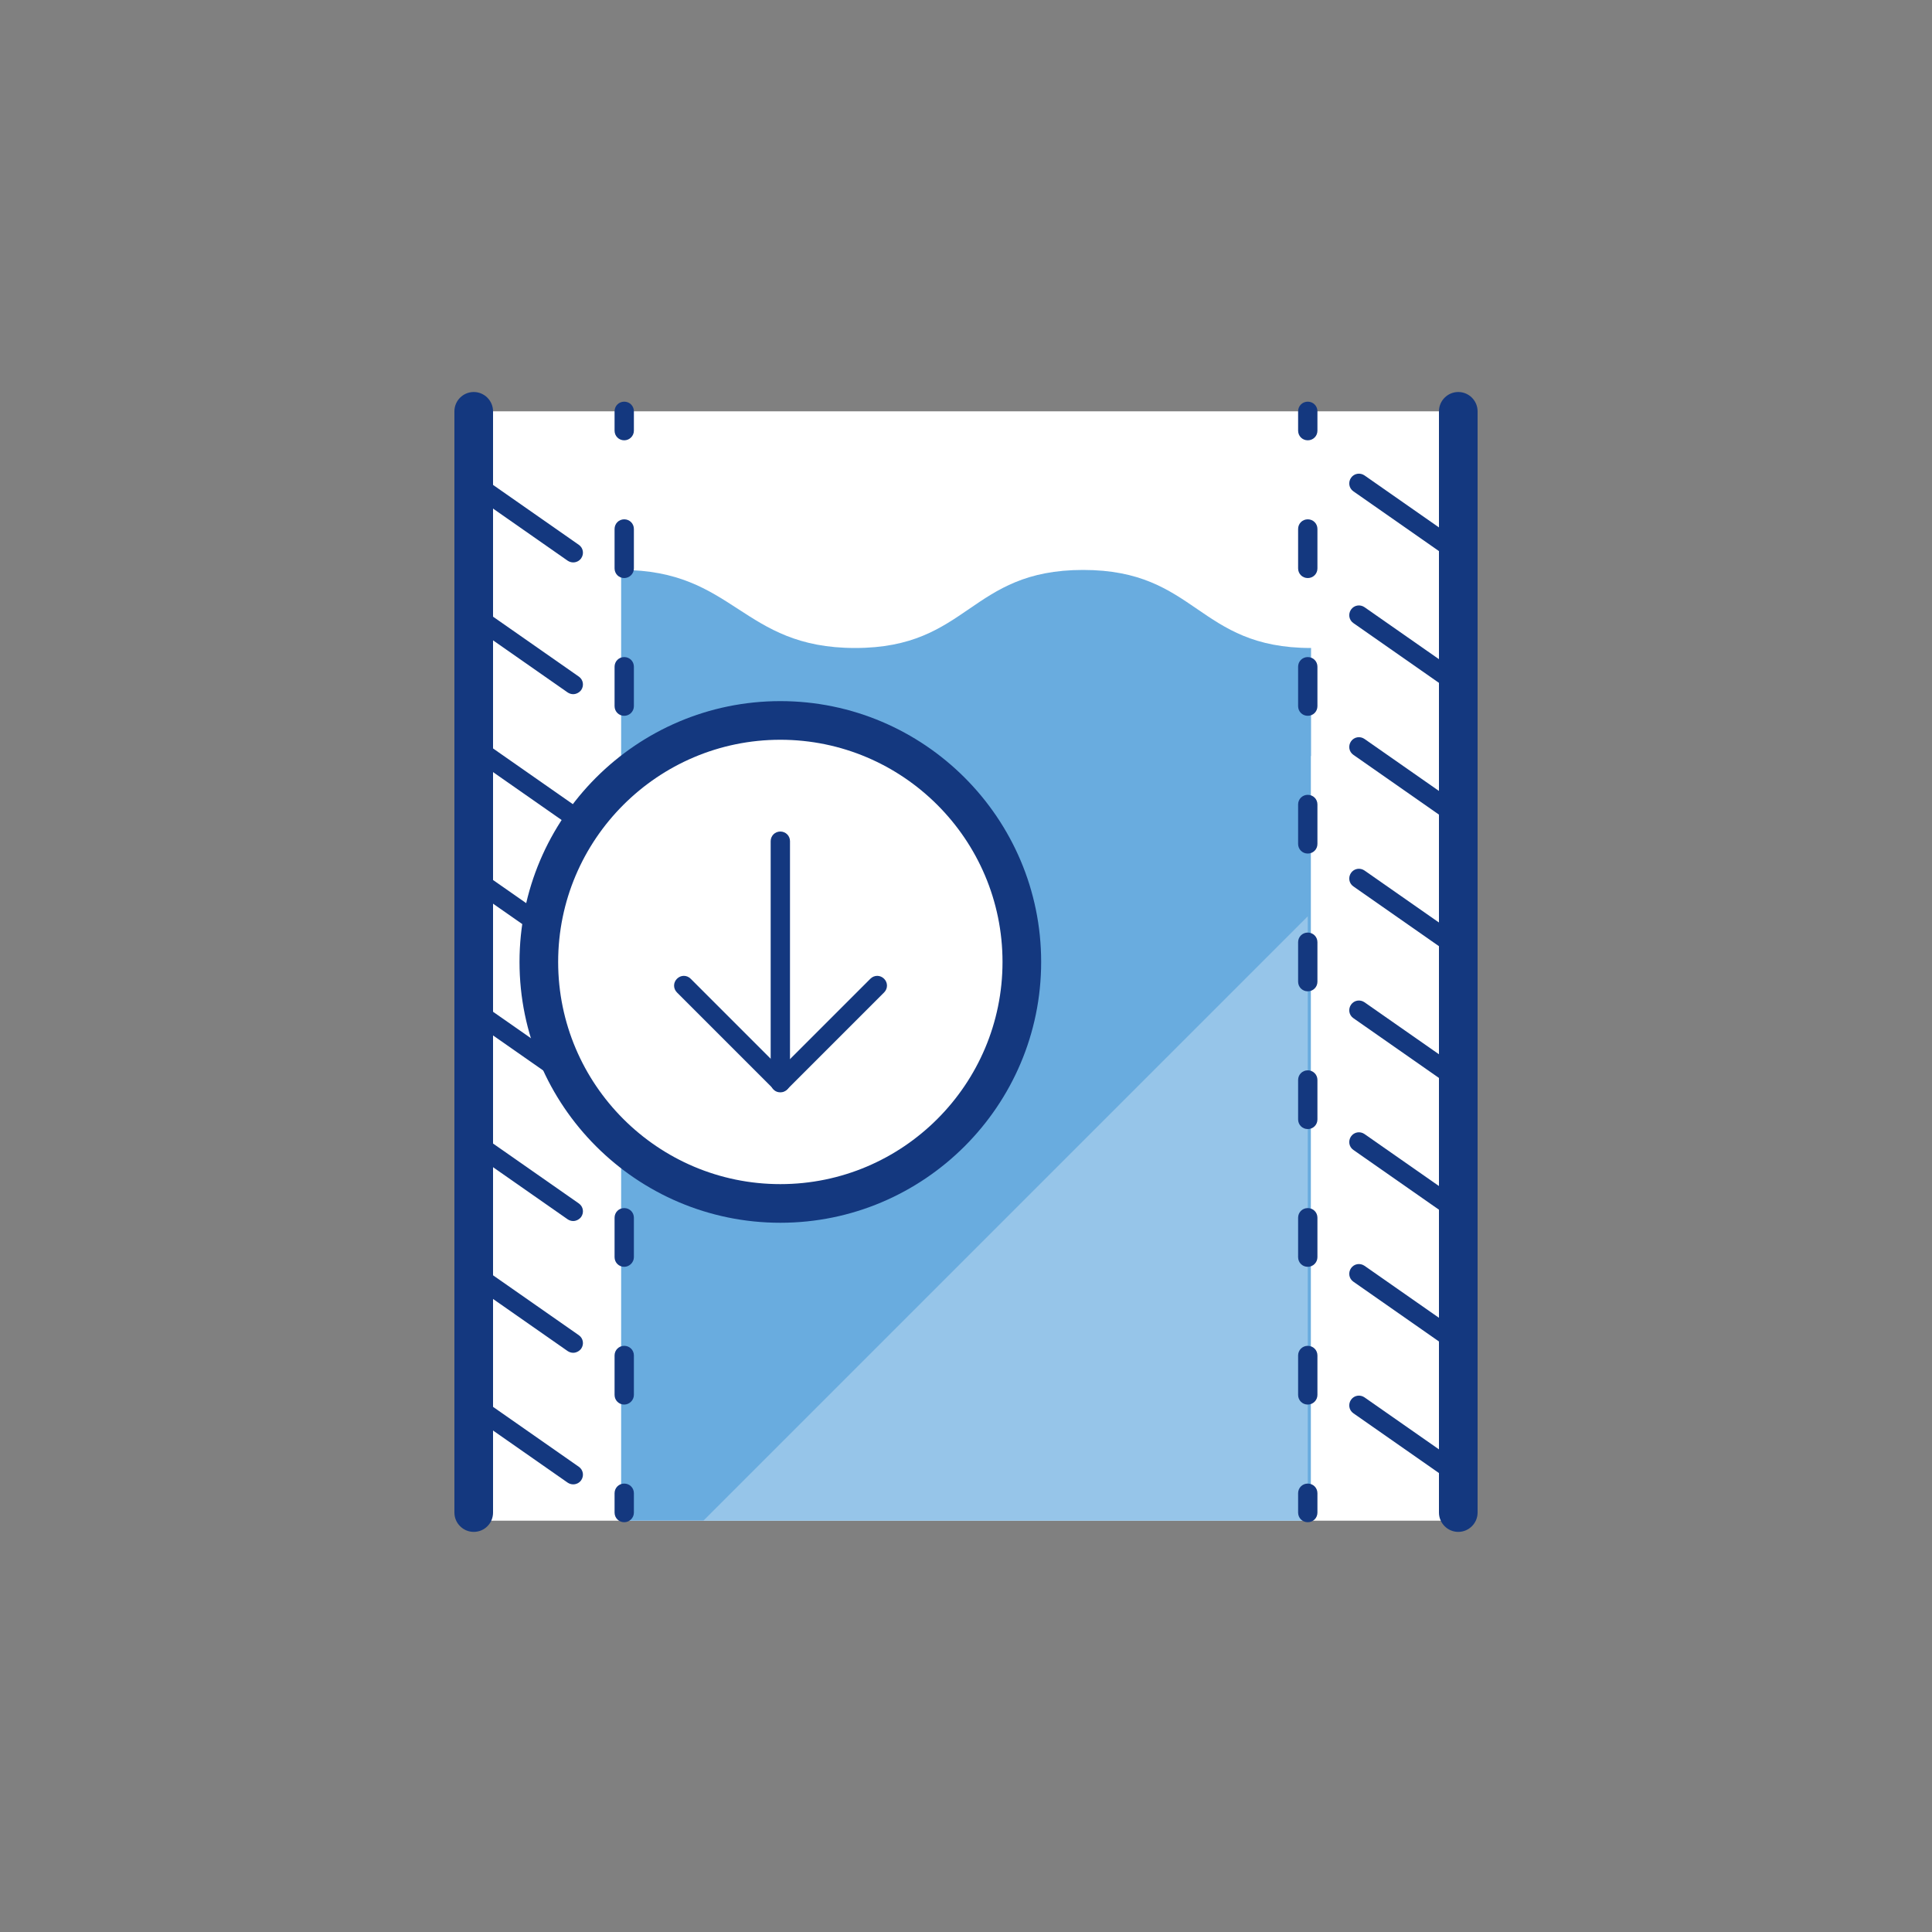 <?xml version="1.0" encoding="utf-8"?>
<!-- Generator: Adobe Illustrator 27.6.0, SVG Export Plug-In . SVG Version: 6.00 Build 0)  -->
<svg version="1.1" id="Layer_1" xmlns="http://www.w3.org/2000/svg" xmlns:xlink="http://www.w3.org/1999/xlink" x="0px" y="0px"
	 viewBox="0 0 100 100" style="enable-background:new 0 0 100 100;" xml:space="preserve">
<rect x="0" y="0" width="100" height="100" fill="#808080" stroke="none"/>
<style type="text/css">
	.st0{fill:#FFFFFF;}
	.st1{fill:#14387F;}
	.st2{fill:#69ACDF;}
	.st3{opacity:0.3;clip-path:url(#SVGID_00000059308208801963318890000007566657410184369578_);}
</style>
<g>
	<g>
		<g>
			<g>
				<g>
					<g>
						<g>
							<g>
								<g>
									<g>
										<rect x="24.69" y="21.29" class="st0" width="50.63" height="57.42"/>
									</g>
								</g>
							</g>
						</g>
					</g>
				</g>
			</g>
		</g>
	</g>
	<g>
		<g>
			<g>
				<g>
					<g>
						<g>
							<g>
								<g>
									<g>
										<g>
											<path class="st1" d="M24.52,79.29c-0.55,0-1-0.45-1-1v-57c0-0.55,0.45-1,1-1s1,0.45,1,1v57
												C25.52,78.84,25.08,79.29,24.52,79.29z"/>
										</g>
									</g>
								</g>
							</g>
						</g>
					</g>
				</g>
			</g>
		</g>
		<g>
			<g>
				<g>
					<g>
						<g>
							<g>
								<g>
									<g>
										<g>
											<path class="st1" d="M75.48,79.29c-0.55,0-1-0.45-1-1v-57c0-0.55,0.45-1,1-1s1,0.45,1,1v57
												C76.48,78.84,76.03,79.29,75.48,79.29z"/>
										</g>
									</g>
								</g>
							</g>
						</g>
					</g>
				</g>
			</g>
		</g>
		<g>
			<g>
				<g>
					<g>
						<g>
							<g>
								<g>
									<g>
										<g>
											<path class="st2" d="M67.85,39.13v39.58H32.15V35.37V29.5c5.89,0,6.21,4.04,12.11,4.04c5.9,0,5.9-4.04,11.8-4.04
												s5.9,4.04,11.8,4.04V39.13z"/>
										</g>
									</g>
								</g>
							</g>
						</g>
					</g>
				</g>
			</g>
		</g>
		<g>
			<g>
				<g>
					<g>
						<g>
							<g>
								<g>
									<g>
										<g>
											<g>
												<path class="st1" d="M32.31,78.79c-0.28,0-0.5-0.22-0.5-0.5v-1c0-0.28,0.22-0.5,0.5-0.5s0.5,0.22,0.5,0.5v1
													C32.81,78.57,32.58,78.79,32.31,78.79z"/>
											</g>
										</g>
									</g>
								</g>
							</g>
						</g>
					</g>
				</g>
			</g>
			<g>
				<g>
					<g>
						<g>
							<g>
								<g>
									<g>
										<g>
											<g>
												<path class="st1" d="M32.31,72.7c-0.28,0-0.5-0.22-0.5-0.5v-2.04c0-0.28,0.22-0.5,0.5-0.5s0.5,0.22,0.5,0.5v2.04
													C32.81,72.47,32.58,72.7,32.31,72.7z M32.31,65.57c-0.28,0-0.5-0.22-0.5-0.5v-2.04c0-0.28,0.22-0.5,0.5-0.5
													s0.5,0.22,0.5,0.5v2.04C32.81,65.34,32.58,65.57,32.31,65.57z M32.31,37.05c-0.28,0-0.5-0.22-0.5-0.5v-2.04
													c0-0.28,0.22-0.5,0.5-0.5s0.5,0.22,0.5,0.5v2.04C32.81,36.83,32.58,37.05,32.31,37.05z M32.31,29.92
													c-0.28,0-0.5-0.22-0.5-0.5v-2.04c0-0.28,0.22-0.5,0.5-0.5s0.5,0.22,0.5,0.5v2.04C32.81,29.7,32.58,29.92,32.31,29.92z"
													/>
											</g>
										</g>
									</g>
								</g>
							</g>
						</g>
					</g>
				</g>
			</g>
			<g>
				<g>
					<g>
						<g>
							<g>
								<g>
									<g>
										<g>
											<g>
												<path class="st1" d="M32.31,22.79c-0.28,0-0.5-0.22-0.5-0.5v-1c0-0.28,0.22-0.5,0.5-0.5s0.5,0.22,0.5,0.5v1
													C32.81,22.57,32.58,22.79,32.31,22.79z"/>
											</g>
										</g>
									</g>
								</g>
							</g>
						</g>
					</g>
				</g>
			</g>
		</g>
		<g>
			<g>
				<g>
					<g>
						<g>
							<g>
								<g>
									<g>
										<g>
											<path class="st1" d="M75.48,76.83c-0.1,0-0.2-0.03-0.29-0.09l-5.14-3.59c-0.23-0.16-0.28-0.47-0.12-0.7
												c0.16-0.23,0.47-0.28,0.7-0.12l5.14,3.59c0.23,0.16,0.28,0.47,0.12,0.7C75.79,76.76,75.63,76.83,75.48,76.83z"/>
										</g>
									</g>
								</g>
							</g>
						</g>
					</g>
				</g>
			</g>
		</g>
		<g>
			<g>
				<g>
					<g>
						<g>
							<g>
								<g>
									<g>
										<g>
											<path class="st1" d="M75.48,70.02c-0.1,0-0.2-0.03-0.29-0.09l-5.14-3.59c-0.23-0.16-0.28-0.47-0.12-0.7
												c0.16-0.23,0.47-0.28,0.7-0.12l5.14,3.59c0.23,0.16,0.28,0.47,0.12,0.7C75.79,69.94,75.63,70.02,75.48,70.02z"/>
										</g>
									</g>
								</g>
							</g>
						</g>
					</g>
				</g>
			</g>
		</g>
		<g>
			<g>
				<g>
					<g>
						<g>
							<g>
								<g>
									<g>
										<g>
											<path class="st1" d="M75.48,63.2c-0.1,0-0.2-0.03-0.29-0.09l-5.14-3.59c-0.23-0.16-0.28-0.47-0.12-0.7
												c0.16-0.23,0.47-0.28,0.7-0.12l5.14,3.59c0.23,0.16,0.28,0.47,0.12,0.7C75.79,63.12,75.63,63.2,75.48,63.2z"/>
										</g>
									</g>
								</g>
							</g>
						</g>
					</g>
				</g>
			</g>
		</g>
		<g>
			<g>
				<g>
					<g>
						<g>
							<g>
								<g>
									<g>
										<g>
											<path class="st1" d="M75.48,56.38c-0.1,0-0.2-0.03-0.29-0.09l-5.14-3.59c-0.23-0.16-0.28-0.47-0.12-0.7
												c0.16-0.23,0.47-0.28,0.7-0.12l5.14,3.59c0.23,0.16,0.28,0.47,0.12,0.7C75.79,56.31,75.63,56.38,75.48,56.38z"/>
										</g>
									</g>
								</g>
							</g>
						</g>
					</g>
				</g>
			</g>
		</g>
		<g>
			<g>
				<g>
					<g>
						<g>
							<g>
								<g>
									<g>
										<g>
											<path class="st1" d="M75.48,49.56c-0.1,0-0.2-0.03-0.29-0.09l-5.14-3.59c-0.23-0.16-0.28-0.47-0.12-0.7
												c0.16-0.23,0.47-0.28,0.7-0.12l5.14,3.59c0.23,0.16,0.28,0.47,0.12,0.7C75.79,49.49,75.63,49.56,75.48,49.56z"/>
										</g>
									</g>
								</g>
							</g>
						</g>
					</g>
				</g>
			</g>
		</g>
		<g>
			<g>
				<g>
					<g>
						<g>
							<g>
								<g>
									<g>
										<g>
											<path class="st1" d="M75.48,42.75c-0.1,0-0.2-0.03-0.29-0.09l-5.14-3.59c-0.23-0.16-0.28-0.47-0.12-0.7
												c0.16-0.23,0.47-0.28,0.7-0.12l5.14,3.59c0.23,0.16,0.28,0.47,0.12,0.7C75.79,42.67,75.63,42.75,75.48,42.75z"/>
										</g>
									</g>
								</g>
							</g>
						</g>
					</g>
				</g>
			</g>
		</g>
		<g>
			<g>
				<g>
					<g>
						<g>
							<g>
								<g>
									<g>
										<g>
											<path class="st1" d="M75.48,35.93c-0.1,0-0.2-0.03-0.29-0.09l-5.14-3.59c-0.23-0.16-0.28-0.47-0.12-0.7
												c0.16-0.23,0.47-0.28,0.7-0.12l5.14,3.59c0.23,0.16,0.28,0.47,0.12,0.7C75.79,35.85,75.63,35.93,75.48,35.93z"/>
										</g>
									</g>
								</g>
							</g>
						</g>
					</g>
				</g>
			</g>
		</g>
		<g>
			<g>
				<g>
					<g>
						<g>
							<g>
								<g>
									<g>
										<g>
											<path class="st1" d="M75.48,29.11c-0.1,0-0.2-0.03-0.29-0.09l-5.14-3.59c-0.23-0.16-0.28-0.47-0.12-0.7
												c0.16-0.23,0.47-0.28,0.7-0.12l5.14,3.59c0.23,0.16,0.28,0.47,0.12,0.7C75.79,29.04,75.63,29.11,75.48,29.11z"/>
										</g>
									</g>
								</g>
							</g>
						</g>
					</g>
				</g>
			</g>
		</g>
		<g>
			<g>
				<g>
					<g>
						<g>
							<g>
								<g>
									<g>
										<g>
											<path class="st1" d="M29.67,76.83c-0.1,0-0.2-0.03-0.29-0.09l-5.14-3.59c-0.23-0.16-0.28-0.47-0.12-0.7
												c0.16-0.23,0.47-0.28,0.7-0.12l5.14,3.59c0.23,0.16,0.28,0.47,0.12,0.7C29.98,76.76,29.82,76.83,29.67,76.83z"/>
										</g>
									</g>
								</g>
							</g>
						</g>
					</g>
				</g>
			</g>
		</g>
		<g>
			<g>
				<g>
					<g>
						<g>
							<g>
								<g>
									<g>
										<g>
											<path class="st1" d="M29.67,70.02c-0.1,0-0.2-0.03-0.29-0.09l-5.14-3.59c-0.23-0.16-0.28-0.47-0.12-0.7
												c0.16-0.23,0.47-0.28,0.7-0.12l5.14,3.59c0.23,0.16,0.28,0.47,0.12,0.7C29.98,69.94,29.82,70.02,29.67,70.02z"/>
										</g>
									</g>
								</g>
							</g>
						</g>
					</g>
				</g>
			</g>
		</g>
		<g>
			<g>
				<g>
					<g>
						<g>
							<g>
								<g>
									<g>
										<g>
											<path class="st1" d="M29.67,63.2c-0.1,0-0.2-0.03-0.29-0.09l-5.14-3.59c-0.23-0.16-0.28-0.47-0.12-0.7
												c0.16-0.23,0.47-0.28,0.7-0.12l5.14,3.59c0.23,0.16,0.28,0.47,0.12,0.7C29.98,63.12,29.82,63.2,29.67,63.2z"/>
										</g>
									</g>
								</g>
							</g>
						</g>
					</g>
				</g>
			</g>
		</g>
		<g>
			<g>
				<g>
					<g>
						<g>
							<g>
								<g>
									<g>
										<g>
											<path class="st1" d="M29.67,56.38c-0.1,0-0.2-0.03-0.29-0.09l-5.14-3.59c-0.23-0.16-0.28-0.47-0.12-0.7
												c0.16-0.23,0.47-0.28,0.7-0.12l5.14,3.59c0.23,0.16,0.28,0.47,0.12,0.7C29.98,56.31,29.82,56.38,29.67,56.38z"/>
										</g>
									</g>
								</g>
							</g>
						</g>
					</g>
				</g>
			</g>
		</g>
		<g>
			<g>
				<g>
					<g>
						<g>
							<g>
								<g>
									<g>
										<g>
											<path class="st1" d="M29.67,49.56c-0.1,0-0.2-0.03-0.29-0.09l-5.14-3.59c-0.23-0.16-0.28-0.47-0.12-0.7
												c0.16-0.23,0.47-0.28,0.7-0.12l5.14,3.59c0.23,0.16,0.28,0.47,0.12,0.7C29.98,49.49,29.82,49.56,29.67,49.56z"/>
										</g>
									</g>
								</g>
							</g>
						</g>
					</g>
				</g>
			</g>
		</g>
		<g>
			<g>
				<g>
					<g>
						<g>
							<g>
								<g>
									<g>
										<g>
											<path class="st1" d="M29.67,42.75c-0.1,0-0.2-0.03-0.29-0.09l-5.14-3.59c-0.23-0.16-0.28-0.47-0.12-0.7
												c0.16-0.23,0.47-0.28,0.7-0.12l5.14,3.59c0.23,0.16,0.28,0.47,0.12,0.7C29.98,42.67,29.82,42.75,29.67,42.75z"/>
										</g>
									</g>
								</g>
							</g>
						</g>
					</g>
				</g>
			</g>
		</g>
		<g>
			<g>
				<g>
					<g>
						<g>
							<g>
								<g>
									<g>
										<g>
											<path class="st1" d="M29.67,35.93c-0.1,0-0.2-0.03-0.29-0.09l-5.14-3.59c-0.23-0.16-0.28-0.47-0.12-0.7
												c0.16-0.23,0.47-0.28,0.7-0.12l5.14,3.59c0.23,0.16,0.28,0.47,0.12,0.7C29.98,35.85,29.82,35.93,29.67,35.93z"/>
										</g>
									</g>
								</g>
							</g>
						</g>
					</g>
				</g>
			</g>
		</g>
		<g>
			<g>
				<g>
					<g>
						<g>
							<g>
								<g>
									<g>
										<g>
											<path class="st1" d="M29.67,29.11c-0.1,0-0.2-0.03-0.29-0.09l-5.14-3.59c-0.23-0.16-0.28-0.47-0.12-0.7
												c0.16-0.23,0.47-0.28,0.7-0.12l5.14,3.59c0.23,0.16,0.28,0.47,0.12,0.7C29.98,29.04,29.82,29.11,29.67,29.11z"/>
										</g>
									</g>
								</g>
							</g>
						</g>
					</g>
				</g>
			</g>
		</g>
	</g>
	<g>
		<defs>
			<rect id="SVGID_1_" x="33.25" y="35.75" width="34.44" height="42.96"/>
		</defs>
		<clipPath id="SVGID_00000014592195087986325520000002724452798682532010_">
			<use xlink:href="#SVGID_1_"  style="overflow:visible;"/>
		</clipPath>
		<g style="opacity:0.3;clip-path:url(#SVGID_00000014592195087986325520000002724452798682532010_);">
			<g>
				<g>
					<g>
						<g>
							<g>
								<g>
									<g>
										<g>
											
												<rect x="27.94" y="51.08" transform="matrix(0.707 -0.707 0.707 0.707 -23.927 66.817)" class="st0" width="81.5" height="22.41"/>
										</g>
									</g>
								</g>
							</g>
						</g>
					</g>
				</g>
			</g>
		</g>
	</g>
	<g>
		<g>
			<g>
				<g>
					<g>
						<g>
							<g>
								<g>
									<g>
										<g>
											<path class="st1" d="M67.69,78.79c-0.28,0-0.5-0.22-0.5-0.5v-1c0-0.28,0.22-0.5,0.5-0.5s0.5,0.22,0.5,0.5v1
												C68.19,78.57,67.97,78.79,67.69,78.79z"/>
										</g>
									</g>
								</g>
							</g>
						</g>
					</g>
				</g>
			</g>
		</g>
		<g>
			<g>
				<g>
					<g>
						<g>
							<g>
								<g>
									<g>
										<g>
											<path class="st1" d="M67.69,72.7c-0.28,0-0.5-0.22-0.5-0.5v-2.04c0-0.28,0.22-0.5,0.5-0.5s0.5,0.22,0.5,0.5v2.04
												C68.19,72.47,67.97,72.7,67.69,72.7z M67.69,65.57c-0.28,0-0.5-0.22-0.5-0.5v-2.04c0-0.28,0.22-0.5,0.5-0.5
												s0.5,0.22,0.5,0.5v2.04C68.19,65.34,67.97,65.57,67.69,65.57z M67.69,58.44c-0.28,0-0.5-0.22-0.5-0.5V55.9
												c0-0.28,0.22-0.5,0.5-0.5s0.5,0.22,0.5,0.5v2.04C68.19,58.22,67.97,58.44,67.69,58.44z M67.69,51.31
												c-0.28,0-0.5-0.22-0.5-0.5v-2.04c0-0.28,0.22-0.5,0.5-0.5s0.5,0.22,0.5,0.5v2.04C68.19,51.09,67.97,51.31,67.69,51.31z
												 M67.69,44.18c-0.28,0-0.5-0.22-0.5-0.5v-2.04c0-0.28,0.22-0.5,0.5-0.5s0.5,0.22,0.5,0.5v2.04
												C68.19,43.96,67.97,44.18,67.69,44.18z M67.69,37.05c-0.28,0-0.5-0.22-0.5-0.5v-2.04c0-0.28,0.22-0.5,0.5-0.5
												s0.5,0.22,0.5,0.5v2.04C68.19,36.83,67.97,37.05,67.69,37.05z M67.69,29.92c-0.28,0-0.5-0.22-0.5-0.5v-2.04
												c0-0.28,0.22-0.5,0.5-0.5s0.5,0.22,0.5,0.5v2.04C68.19,29.7,67.97,29.92,67.69,29.92z"/>
										</g>
									</g>
								</g>
							</g>
						</g>
					</g>
				</g>
			</g>
		</g>
		<g>
			<g>
				<g>
					<g>
						<g>
							<g>
								<g>
									<g>
										<g>
											<path class="st1" d="M67.69,22.79c-0.28,0-0.5-0.22-0.5-0.5v-1c0-0.28,0.22-0.5,0.5-0.5s0.5,0.22,0.5,0.5v1
												C68.19,22.57,67.97,22.79,67.69,22.79z"/>
										</g>
									</g>
								</g>
							</g>
						</g>
					</g>
				</g>
			</g>
		</g>
	</g>
</g>
<g>
	<g>
		<g>
			<g>
				<g>
					<g>
						<g>
							<g>
								<g>
									<g>
										<circle class="st0" cx="40.39" cy="49.79" r="12.5"/>
									</g>
								</g>
							</g>
						</g>
					</g>
				</g>
			</g>
		</g>
		<g>
			<g>
				<g>
					<g>
						<g>
							<g>
								<g>
									<g>
										<path class="st1" d="M40.39,63.29c-7.44,0-13.5-6.06-13.5-13.5s6.06-13.5,13.5-13.5s13.5,6.06,13.5,13.5
											S47.83,63.29,40.39,63.29z M40.39,38.29c-6.34,0-11.5,5.16-11.5,11.5s5.16,11.5,11.5,11.5s11.5-5.16,11.5-11.5
											S46.73,38.29,40.39,38.29z"/>
									</g>
								</g>
							</g>
						</g>
					</g>
				</g>
			</g>
		</g>
	</g>
	<g>
		<g>
			<g>
				<g>
					<g>
						<g>
							<g>
								<g>
									<g>
										<g>
											<path class="st1" d="M40.39,56.54c-0.28,0-0.5-0.22-0.5-0.5v-12.5c0-0.28,0.22-0.5,0.5-0.5s0.5,0.22,0.5,0.5v12.5
												C40.89,56.32,40.66,56.54,40.39,56.54z"/>
										</g>
									</g>
								</g>
							</g>
						</g>
					</g>
				</g>
			</g>
		</g>
		<g>
			<g>
				<g>
					<g>
						<g>
							<g>
								<g>
									<g>
										<g>
											<path class="st1" d="M40.39,56.52c-0.13,0-0.26-0.05-0.35-0.15l-5-5c-0.2-0.2-0.2-0.51,0-0.71s0.51-0.2,0.71,0l4.65,4.65
												l4.65-4.65c0.2-0.2,0.51-0.2,0.71,0s0.2,0.51,0,0.71l-5,5C40.64,56.47,40.52,56.52,40.39,56.52z"/>
										</g>
									</g>
								</g>
							</g>
						</g>
					</g>
				</g>
			</g>
		</g>
	</g>
</g>
</svg>
